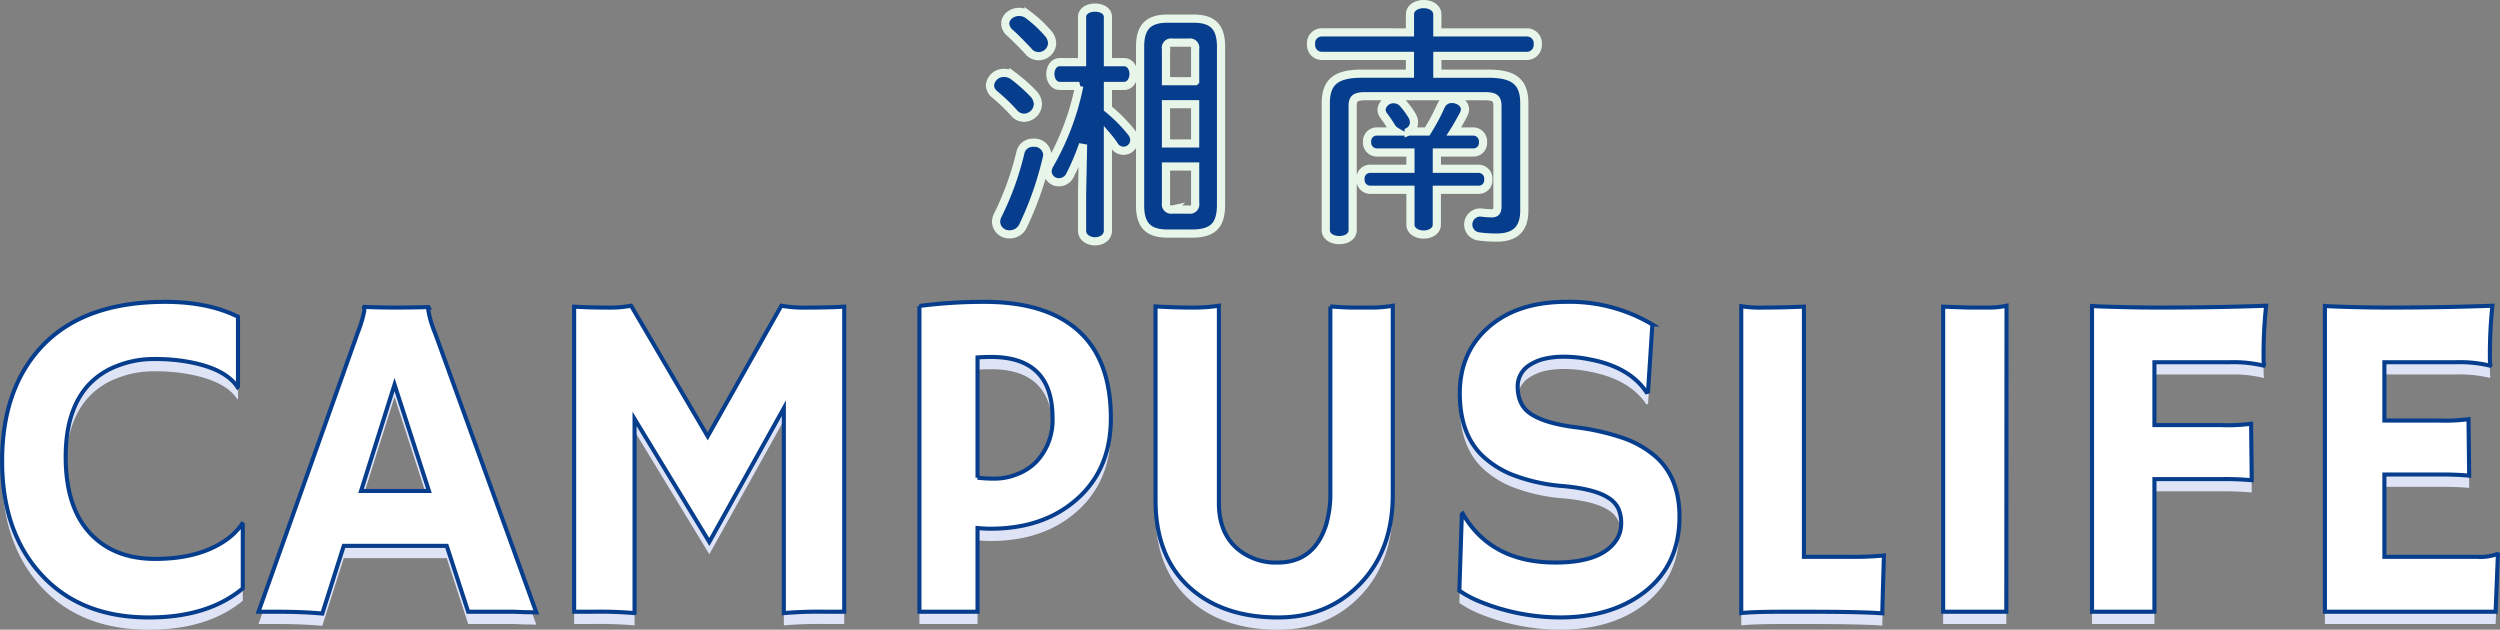 <svg id="ttl_main.svg" xmlns="http://www.w3.org/2000/svg" width="611.184" height="153.937" viewBox="0 0 611.184 153.937">
  <rect x="0" y="0" width="611.184" height="153.937" fill="#808080" stroke="none"/>
  <defs>
    <style>
      .cls-1 {
        fill: #063e8d;
        stroke: #e8f6e9;
        stroke-width: 2px;
      }

      .cls-1, .cls-2, .cls-3 {
        fill-rule: evenodd;
      }

      .cls-2 {
        fill: #dfe3f6;
      }

      .cls-3 {
        fill: #fff;
        stroke: #063e8d;
        stroke-width: 1px;
      }
    </style>
  </defs>
  <path id="湘南" class="cls-1" d="M907.757,636.635a63.561,63.561,0,0,1-7.192,19.147,3.47,3.47,0,0,0-.558,1.774,2.752,2.752,0,0,0,2.852,2.63,3,3,0,0,0,2.666-1.774,59.444,59.444,0,0,0,3.162-7.463l-0.248,12.174v8.87c0,1.712,1.611,2.63,3.161,2.63,1.612,0,3.162-.918,3.162-2.63V649.114a19.882,19.882,0,0,1,1.55,2.08,2.636,2.636,0,0,0,4.9-1.285,3.1,3.1,0,0,0-.682-1.9,36.7,36.7,0,0,0-5.766-5.812v-5.566h3.906c1.55,0,2.356-1.468,2.356-2.936,0-1.407-.806-2.876-2.356-2.876h-3.906V619.812c0-1.59-1.55-2.324-3.162-2.324-1.55,0-3.161.734-3.161,2.324v11.011h-5.456c-1.488,0-2.294,1.469-2.294,2.876,0,1.468.806,2.936,2.356,2.936h4.712Zm27.96,36.091c4.836-.122,6.634-2.14,6.7-6.851V627.031c0-4.833-2.046-6.851-6.7-6.851h-6.386c-4.649,0-6.7,2.018-6.7,6.851v38.844c0,4.833,2.046,6.851,6.7,6.851h6.386Zm-5.208-5.872a1.3,1.3,0,0,1-1.55-1.529v-8.993h7.13v8.993a1.283,1.283,0,0,1-1.55,1.529h-4.03Zm-1.55-25.754h7.13v9.6h-7.13v-9.6Zm7.13-5.627h-7.13v-7.891a1.283,1.283,0,0,1,1.55-1.53h4.03a1.283,1.283,0,0,1,1.55,1.53v7.891Zm-42.716,17.434a71.315,71.315,0,0,1-5.517,15.293,3.687,3.687,0,0,0-.434,1.713,3.179,3.179,0,0,0,3.348,3,3.576,3.576,0,0,0,3.285-2.141,80.676,80.676,0,0,0,5.766-16.516,4.163,4.163,0,0,0,.124-0.8,3.143,3.143,0,0,0-3.41-2.936A3.086,3.086,0,0,0,893.373,652.907Zm1.984-33.584a3.867,3.867,0,0,0-2.293-.795c-1.8,0-3.41,1.284-3.41,2.875a3.136,3.136,0,0,0,1.178,2.263c1.3,1.163,3.1,3,4.463,4.466a3.149,3.149,0,0,0,2.48,1.223,3.287,3.287,0,0,0,3.348-3.18,3.753,3.753,0,0,0-.992-2.386A30.216,30.216,0,0,0,895.357,619.323Zm-3.719,14.865a3.61,3.61,0,0,0-2.232-.734,3.345,3.345,0,0,0-3.472,3,2.93,2.93,0,0,0,1.178,2.263,46.1,46.1,0,0,1,4.712,4.526,3.147,3.147,0,0,0,2.417,1.163,3.448,3.448,0,0,0,3.41-3.3,3.9,3.9,0,0,0-.992-2.446A39.253,39.253,0,0,0,891.638,634.188Zm115.252,4.955c2.55,0,3.1.612,3.1,2.447V666c0,1.407-.37,1.774-1.48,1.774a21.662,21.662,0,0,1-2.42-.184,2.936,2.936,0,0,0-.81,5.812,32.02,32.02,0,0,0,4.47.305c4.46,0,6.81-1.957,6.81-6.667V640.917c0-5.2-2.41-7.279-8.8-7.279H995.3v-4.344h21.88a2.679,2.679,0,0,0,2.67-2.875,2.647,2.647,0,0,0-2.67-2.875H995.3V619.2c0-1.713-1.674-2.57-3.348-2.57s-3.348.857-3.348,2.57v4.343H966.968a2.622,2.622,0,0,0-2.542,2.875,2.655,2.655,0,0,0,2.542,2.875H988.6v4.344H976.825c-6.386,0-8.8,2.079-8.8,7.279V671.87c0,1.652,1.673,2.447,3.285,2.447,1.674,0,3.286-.795,3.286-2.447V641.59c0-1.835.558-2.447,3.1-2.447h29.2Zm-18.6,8.626a2.543,2.543,0,0,0,1.3-2.2,3.24,3.24,0,0,0-.434-1.59,19.329,19.329,0,0,0-2.17-3,3.048,3.048,0,0,0-2.355-1.1,2.865,2.865,0,0,0-2.976,2.57,2.565,2.565,0,0,0,.558,1.468q1.023,1.376,1.86,2.752a3.18,3.18,0,0,0,1.116,1.1h-4.712a2.373,2.373,0,0,0-2.356,2.507,2.422,2.422,0,0,0,2.418,2.631h8.183v3.976h-9.857a2.373,2.373,0,0,0-2.356,2.508,2.421,2.421,0,0,0,2.418,2.63h9.795v8.5c0,1.59,1.612,2.446,3.224,2.446s3.224-.856,3.224-2.446v-8.5h10.294a2.32,2.32,0,0,0,2.29-2.508,2.4,2.4,0,0,0-2.35-2.63H995.176v-3.976h8.994a2.32,2.32,0,0,0,2.29-2.508,2.413,2.413,0,0,0-2.36-2.63h-4.77c0.81-1.285,1.61-2.692,2.42-4.222a3.064,3.064,0,0,0,.31-1.162c0-1.529-1.61-2.569-3.164-2.569a2.842,2.842,0,0,0-2.728,1.713,50.12,50.12,0,0,1-3.348,6.24h-4.526Z" transform="translate(-643.906 -615.625)"/>
  <path id="シェイプ_39_のコピー" data-name="シェイプ 39 のコピー" class="cls-2" d="M684.314,692.418q10.419,0,17.774,3.634v17.109l-0.112.112q-3.12-4.809-13.149-6.374a45.67,45.67,0,0,0-7.466-.5A24.066,24.066,0,0,0,672.5,708.1a18.32,18.32,0,0,0-7.132,4.836q-5.4,6.1-5.4,17.389,0,13.139,6.853,19.568,5.683,5.368,15.044,5.368,10.585,0,17.16-4.529a15.522,15.522,0,0,0,4.068-4.025l0.167,0.112v15.654q-8.524,7.1-22.955,7.1-17,0-26.633-10.847-9.25-10.342-9.249-27.4,0-18.058,10.14-28.459Q664.812,692.418,684.314,692.418ZM722.7,768.625q-4.792-.448-11.2-0.448h-4.4l24.237-68.155a30.77,30.77,0,0,0,1.616-5.34,4.251,4.251,0,0,0-.056-0.923l0.056-.111q3.621,0.166,7.689.168,3.344,0,8.024-.112l0.055,0.112a1.389,1.389,0,0,0-.111.615,25.777,25.777,0,0,0,1.671,5.647l24.738,68.267q-1.114-.057-2.618-0.056l-2.9-.112H758.362l-5.237-16.1H727.941Zm26.076-29.969-8.413-26-8.191,26h16.6Zm50.257,29.857a100.851,100.851,0,0,0-10.308-.336h-4.457V693.592q3.566,0.223,7.856.224a28.233,28.233,0,0,0,6.073-.448l18.721,31.925,18-31.925a33.3,33.3,0,0,0,6.8.448q5.014,0,8.581-.224v74.585h-4.458a100.814,100.814,0,0,0-10.307.336v-50.1l-18.22,32.709-18.275-30.081v47.469Zm69.646-75.088a122.929,122.929,0,0,1,15.879-1.007q15.156,0,23.039,7.128t7.884,21.33q0,12.693-8.636,20.073-8.079,6.933-20.782,6.933-1.45,0-3.176-.168v20.463H868.682V693.425Zm17.551,12.467q-1.671,0-3.343.112v29.409a35.7,35.7,0,0,0,4.346.224,14.661,14.661,0,0,0,5.349-1.09,13,13,0,0,0,4.68-3.047,14.772,14.772,0,0,0,3.956-10.735Q901.221,705.893,886.233,705.892Zm82.908-12.356q3.453,0.28,5.738.28H979.5a28.464,28.464,0,0,0,4.9-.448v46.239q0,13.754-8.3,22.085-7.855,7.882-19.724,7.883-12.982,0-21-6.765-8.971-7.6-8.971-21.917V693.536q4.625,0.28,8.72.28a42.144,42.144,0,0,0,6.77-.448v48.251q0,7.046,4.29,10.959a14.507,14.507,0,0,0,10.029,3.579q8.914,0,11.868-9.17a27.056,27.056,0,0,0,1.059-8.163V693.536Zm78.729,4.417-1.06,16.438-0.39.112q-4.125-6.207-14.04-8.052a31,31,0,0,0-5.99-.615,20.657,20.657,0,0,0-4.9.5,11.264,11.264,0,0,0-3.49,1.455,6.066,6.066,0,0,0-3.06,5.255q0,4.249,2.67,6.374,3.345,2.572,11.09,3.606a57.011,57.011,0,0,1,12.43,2.823,24.123,24.123,0,0,1,7.69,4.529q5.67,5.145,5.68,14.537,0,12.3-9.25,18.954-7.9,5.7-19.95,5.7a52.377,52.377,0,0,1-19.16-3.69,26.736,26.736,0,0,1-5.46-2.852l0.61-18.674,0.22-.168q6.915,11.966,22.68,11.966,11.19,0,14.82-5.424a7.247,7.247,0,0,0,1.23-4.109,8.554,8.554,0,0,0-.73-3.746,6.308,6.308,0,0,0-2.4-2.544q-3.225-2.125-10.86-2.852a43.794,43.794,0,0,1-12.48-2.74,23.1,23.1,0,0,1-7.75-4.976q-5.235-5.367-5.23-14.984,0-9.951,6.96-16.1,7.08-6.261,19.09-6.262A39.429,39.429,0,0,1,1047.87,697.953Zm32.59,70.224q-8.19,0-10.86.336V693.48a28.362,28.362,0,0,0,5.54.336q4.215,0,9.78-.224v61.166h11.53a75.859,75.859,0,0,0,8.03-.335q-0.39,13.083-.39,13.587v0.558q-5.46-.391-18.33-0.391h-5.3Zm38.5-74.585q5.58,0.223,6.75.224h4.01a20.059,20.059,0,0,0,4.73-.448l-0.05,74.809h-15.44V693.592Zm75.44,42.436a68.928,68.928,0,0,0-6.9-.279h-16.89v32.428h-15.26V693.425q1.5,0.111,3.45.167l4.12,0.112c2.83,0.075,5.76.112,8.81,0.112q13.71,0,26.19-.448a110.759,110.759,0,0,0-.62,13.139,6.265,6.265,0,0,0,.11,1.342l-0.11.168a31.631,31.631,0,0,0-8.24-.838h-18.45v15.375h16.27a43.329,43.329,0,0,0,7.36-.335Zm55.16,18.73a11.886,11.886,0,0,0,4.8-.67l0.22,0.055-0.56,14.034h-41.73V693.425c1,0.074,2.12.13,3.34,0.167l3.9,0.112c2.6,0.075,5.43.112,8.47,0.112q12.765,0,25.24-.448a111.107,111.107,0,0,0-.61,13.139,6.265,6.265,0,0,0,.11,1.342l-0.11.168a31.25,31.25,0,0,0-8.25-.838h-17.55v14.257h13.21a43.209,43.209,0,0,0,7.35-.336l0.17,13.81c-1.78-.185-4.09-0.28-6.91-0.28h-13.82v20.128h22.73Z" transform="translate(-643.906 -615.625)"/>
  <path id="シェイプ_39" data-name="シェイプ 39" class="cls-3" d="M684.314,689.418q10.419,0,17.774,3.634v17.109l-0.112.112q-3.12-4.809-13.149-6.374a45.67,45.67,0,0,0-7.466-.5A24.066,24.066,0,0,0,672.5,705.1a18.309,18.309,0,0,0-7.132,4.836q-5.4,6.095-5.4,17.389,0,13.139,6.853,19.569,5.683,5.367,15.044,5.367,10.585,0,17.16-4.529a15.522,15.522,0,0,0,4.068-4.025l0.167,0.112v15.654q-8.524,7.1-22.955,7.1-17,0-26.633-10.847-9.25-10.342-9.249-27.4,0-18.057,10.14-28.458Q664.812,689.418,684.314,689.418ZM722.7,765.625q-4.792-.448-11.2-0.447h-4.4l24.237-68.156a30.8,30.8,0,0,0,1.616-5.34,4.232,4.232,0,0,0-.056-0.922l0.056-.112q3.621,0.168,7.689.168,3.344,0,8.024-.112l0.055,0.112a1.389,1.389,0,0,0-.111.615,25.76,25.76,0,0,0,1.671,5.646l24.738,68.268q-1.114-.057-2.618-0.056l-2.9-.111H758.362l-5.237-16.1H727.941Zm26.076-29.969-8.413-26-8.191,26h16.6Zm50.257,29.857a100.948,100.948,0,0,0-10.308-.335h-4.457V690.592q3.566,0.223,7.856.224a28.317,28.317,0,0,0,6.073-.447l18.721,31.924,18-31.924a33.4,33.4,0,0,0,6.8.447q5.014,0,8.581-.224v74.586h-4.458a100.91,100.91,0,0,0-10.307.335v-50.1l-18.22,32.707-18.275-30.08v47.469Zm69.646-75.089a123.109,123.109,0,0,1,15.879-1.006q15.156,0,23.039,7.129t7.884,21.33q0,12.692-8.636,20.072-8.079,6.933-20.782,6.933-1.45,0-3.176-.168v20.464H868.682V690.424Zm17.551,12.468q-1.671,0-3.343.112v29.409a35.7,35.7,0,0,0,4.346.224,14.661,14.661,0,0,0,5.349-1.09,13,13,0,0,0,4.68-3.047,14.772,14.772,0,0,0,3.956-10.735Q901.221,702.893,886.233,702.892Zm82.908-12.356q3.453,0.28,5.738.28H979.5a28.559,28.559,0,0,0,4.9-.447v46.238q0,13.754-8.3,22.085-7.855,7.882-19.724,7.883-12.982,0-21-6.766-8.971-7.6-8.971-21.916V690.536q4.625,0.28,8.72.28a42.276,42.276,0,0,0,6.77-.447v48.25q0,7.046,4.29,10.959a14.506,14.506,0,0,0,10.029,3.578q8.914,0,11.868-9.169a27.056,27.056,0,0,0,1.059-8.163V690.536Zm78.729,4.417-1.06,16.438-0.39.112q-4.125-6.207-14.04-8.051a31,31,0,0,0-5.99-.615,20.605,20.605,0,0,0-4.9.5,11.262,11.262,0,0,0-3.49,1.453,6.069,6.069,0,0,0-3.06,5.256q0,4.249,2.67,6.374,3.345,2.572,11.09,3.606a57.011,57.011,0,0,1,12.43,2.823,24.123,24.123,0,0,1,7.69,4.529q5.67,5.145,5.68,14.537,0,12.3-9.25,18.954-7.9,5.7-19.95,5.7a52.377,52.377,0,0,1-19.16-3.69,26.834,26.834,0,0,1-5.46-2.851l0.61-18.675,0.22-.168q6.915,11.966,22.68,11.965,11.19,0,14.82-5.423a7.244,7.244,0,0,0,1.23-4.109,8.561,8.561,0,0,0-.73-3.747,6.312,6.312,0,0,0-2.4-2.543q-3.225-2.125-10.86-2.852a43.865,43.865,0,0,1-12.48-2.739,23.128,23.128,0,0,1-7.75-4.977q-5.235-5.367-5.23-14.984,0-9.951,6.96-16.1,7.08-6.261,19.09-6.262A39.429,39.429,0,0,1,1047.87,694.953Zm32.59,70.225q-8.19,0-10.86.335V690.48a28.362,28.362,0,0,0,5.54.336q4.215,0,9.78-.224v61.166h11.53a76.175,76.175,0,0,0,8.03-.334q-0.39,13.082-.39,13.586v0.559q-5.46-.393-18.33-0.391h-5.3Zm38.5-74.586q5.58,0.223,6.75.224h4.01a20.12,20.12,0,0,0,4.73-.447l-0.05,74.809h-15.44V690.592Zm75.44,42.437a68.884,68.884,0,0,0-6.9-.28h-16.89v32.429h-15.26V690.424q1.5,0.113,3.45.168l4.12,0.112c2.83,0.075,5.76.112,8.81,0.112q13.71,0,26.19-.447a110.728,110.728,0,0,0-.62,13.138,6.265,6.265,0,0,0,.11,1.342l-0.11.168a31.624,31.624,0,0,0-8.24-.839h-18.45v15.376h16.27a43.279,43.279,0,0,0,7.36-.336Zm55.16,18.729a11.886,11.886,0,0,0,4.8-.67l0.22,0.055-0.56,14.035h-41.73V690.424c1,0.075,2.12.131,3.34,0.168l3.9,0.112c2.6,0.075,5.43.112,8.47,0.112q12.765,0,25.24-.447a111.077,111.077,0,0,0-.61,13.138,6.265,6.265,0,0,0,.11,1.342l-0.11.168a31.242,31.242,0,0,0-8.25-.839h-17.55v14.257h13.21a43.543,43.543,0,0,0,7.35-.334l0.17,13.809a69.148,69.148,0,0,0-6.91-.279h-13.82v20.127h22.73Z" transform="translate(-643.906 -615.625)"/>
</svg>
